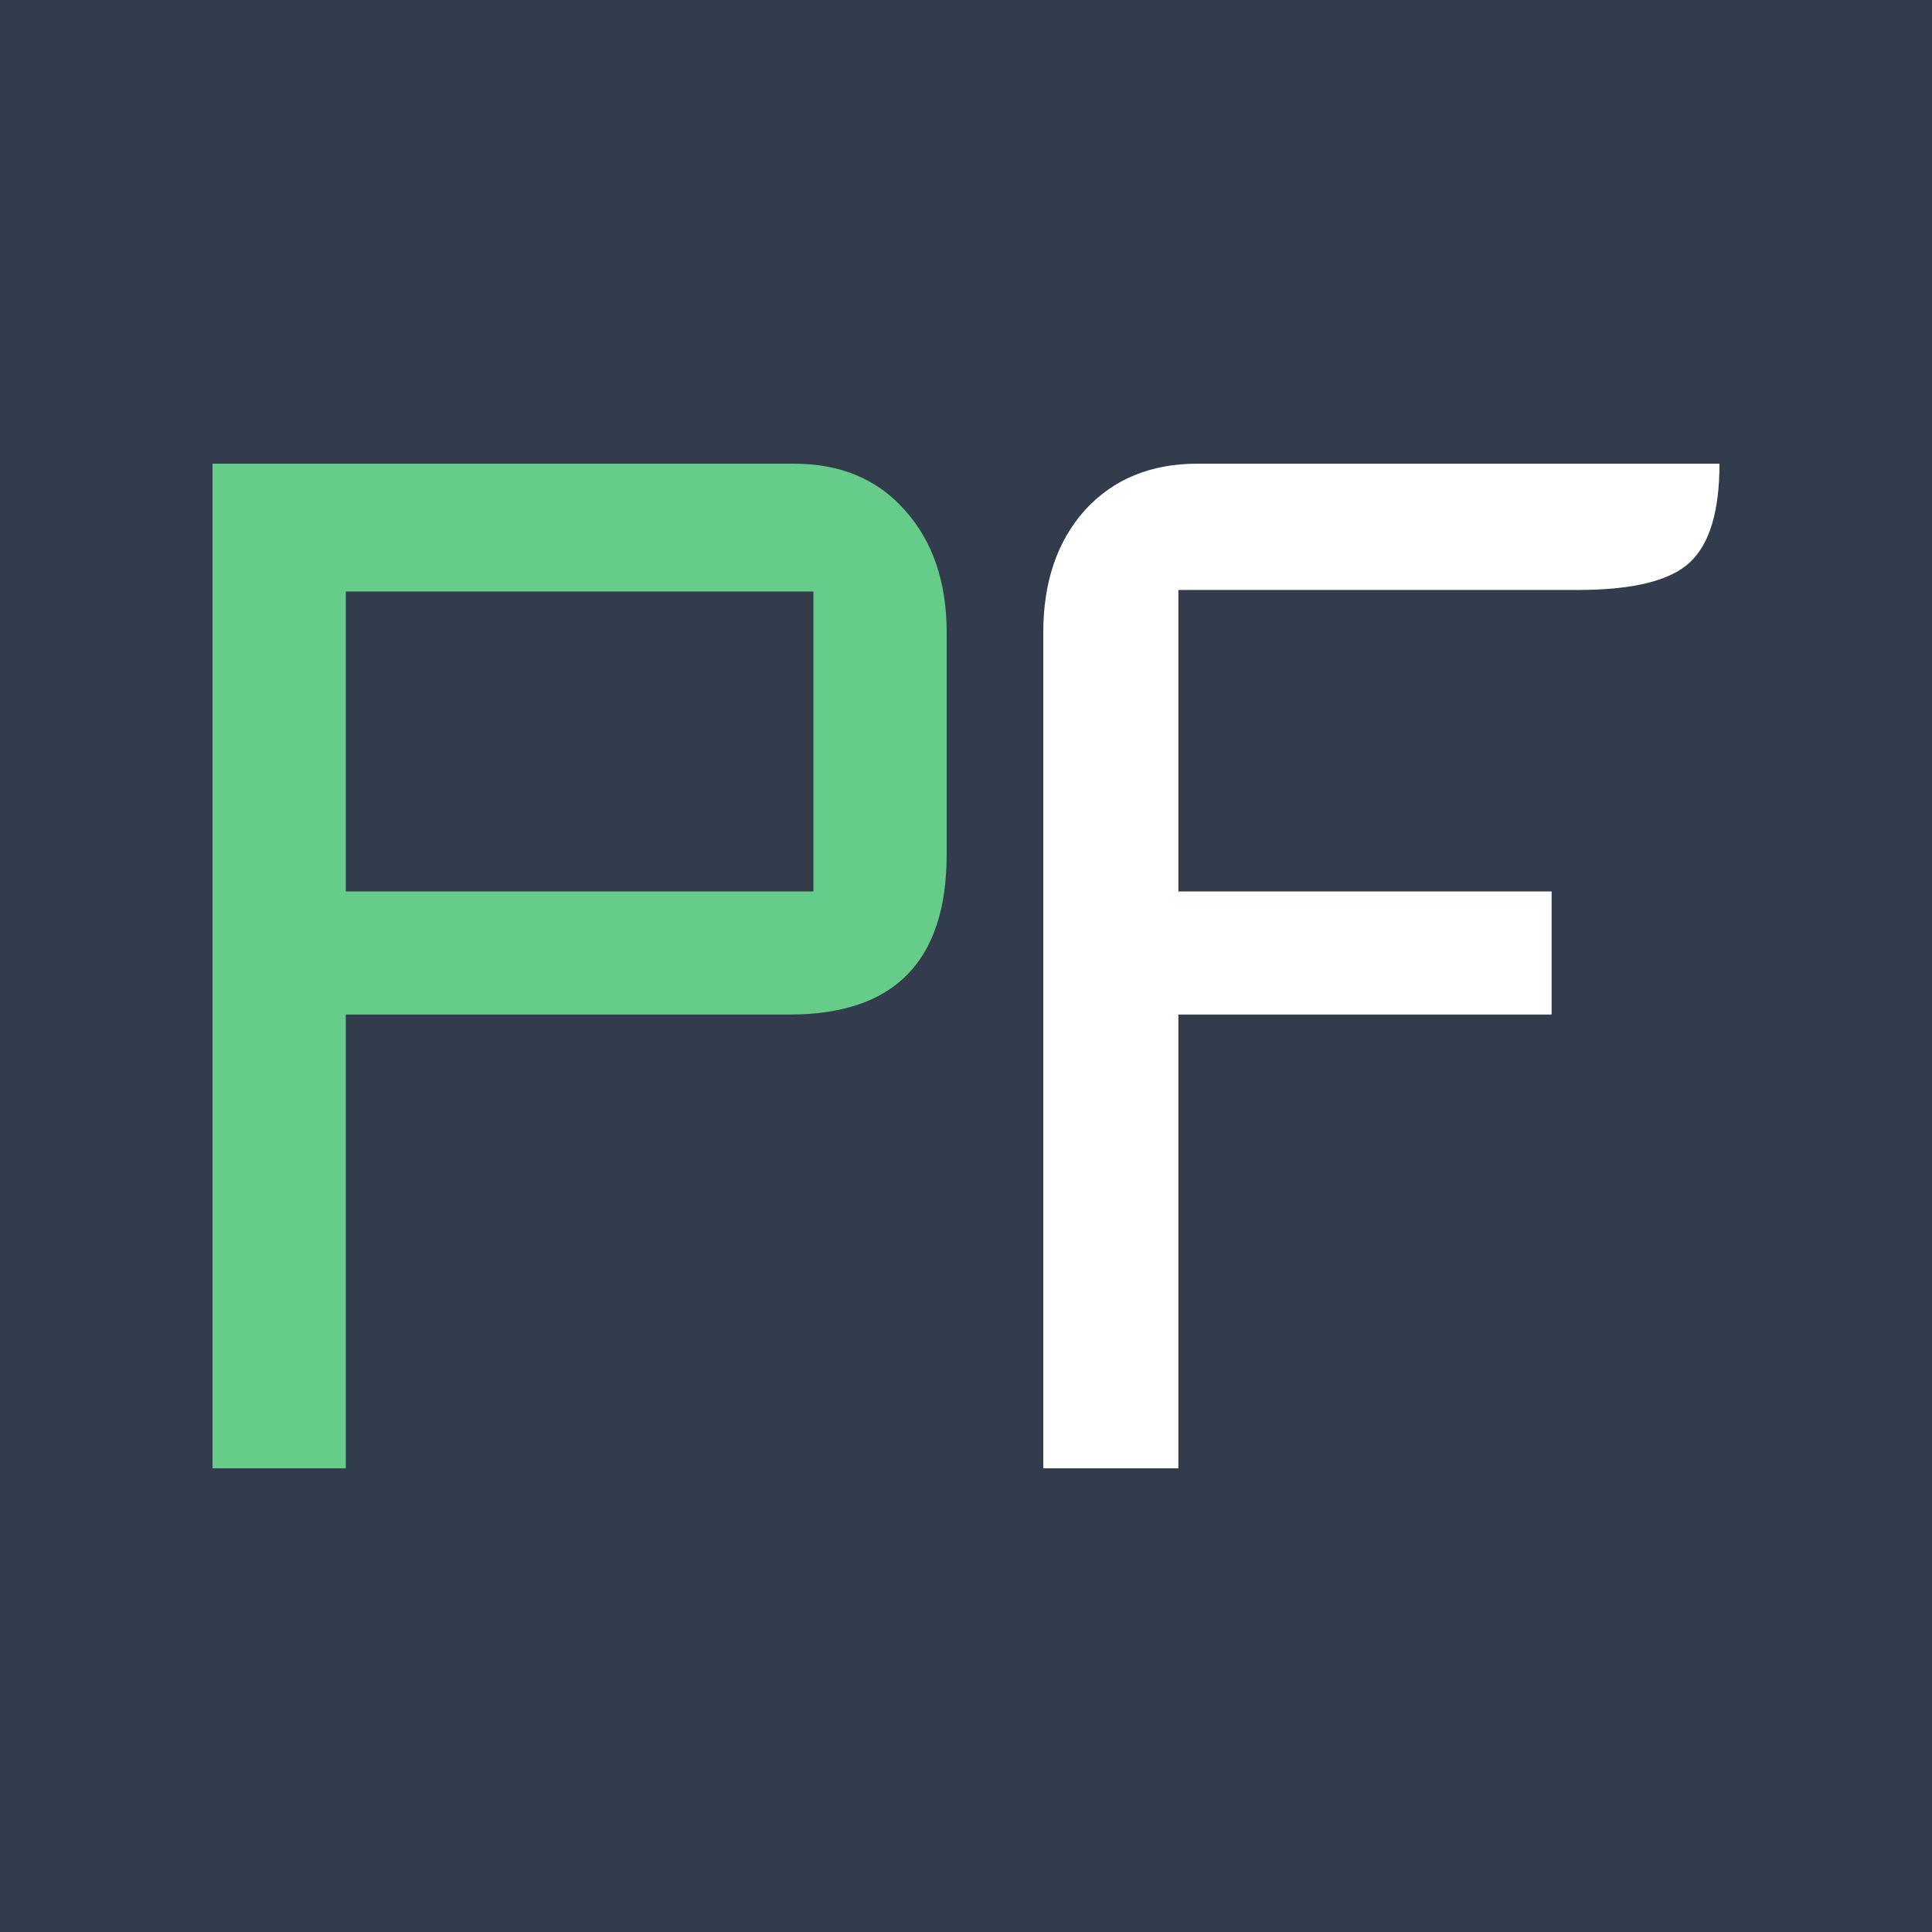 <svg width="100" height="100" viewBox="0 0 100 100" fill="none" xmlns="http://www.w3.org/2000/svg">
<rect width="100" height="100" fill="#333C4C"/>
<path d="M49 44.22C49 49.748 46.292 52.512 40.878 52.512H17.898V76H11V24H41.082C43.503 24 45.422 24.803 46.837 26.41C48.279 28.017 49 30.127 49 32.742V44.22ZM42.102 30.617H17.898V46.14H42.102V30.617Z" fill="#65CC89"/>
<path d="M89 24C89 26.451 88.49 28.153 87.469 29.106C86.449 30.059 84.518 30.536 81.677 30.536H60.992V46.14H80.312V52.512H60.992V76H54V32.742C54 30.127 54.717 28.017 56.151 26.41C57.613 24.803 59.557 24 61.985 24H89Z" fill="white"/>
</svg>
